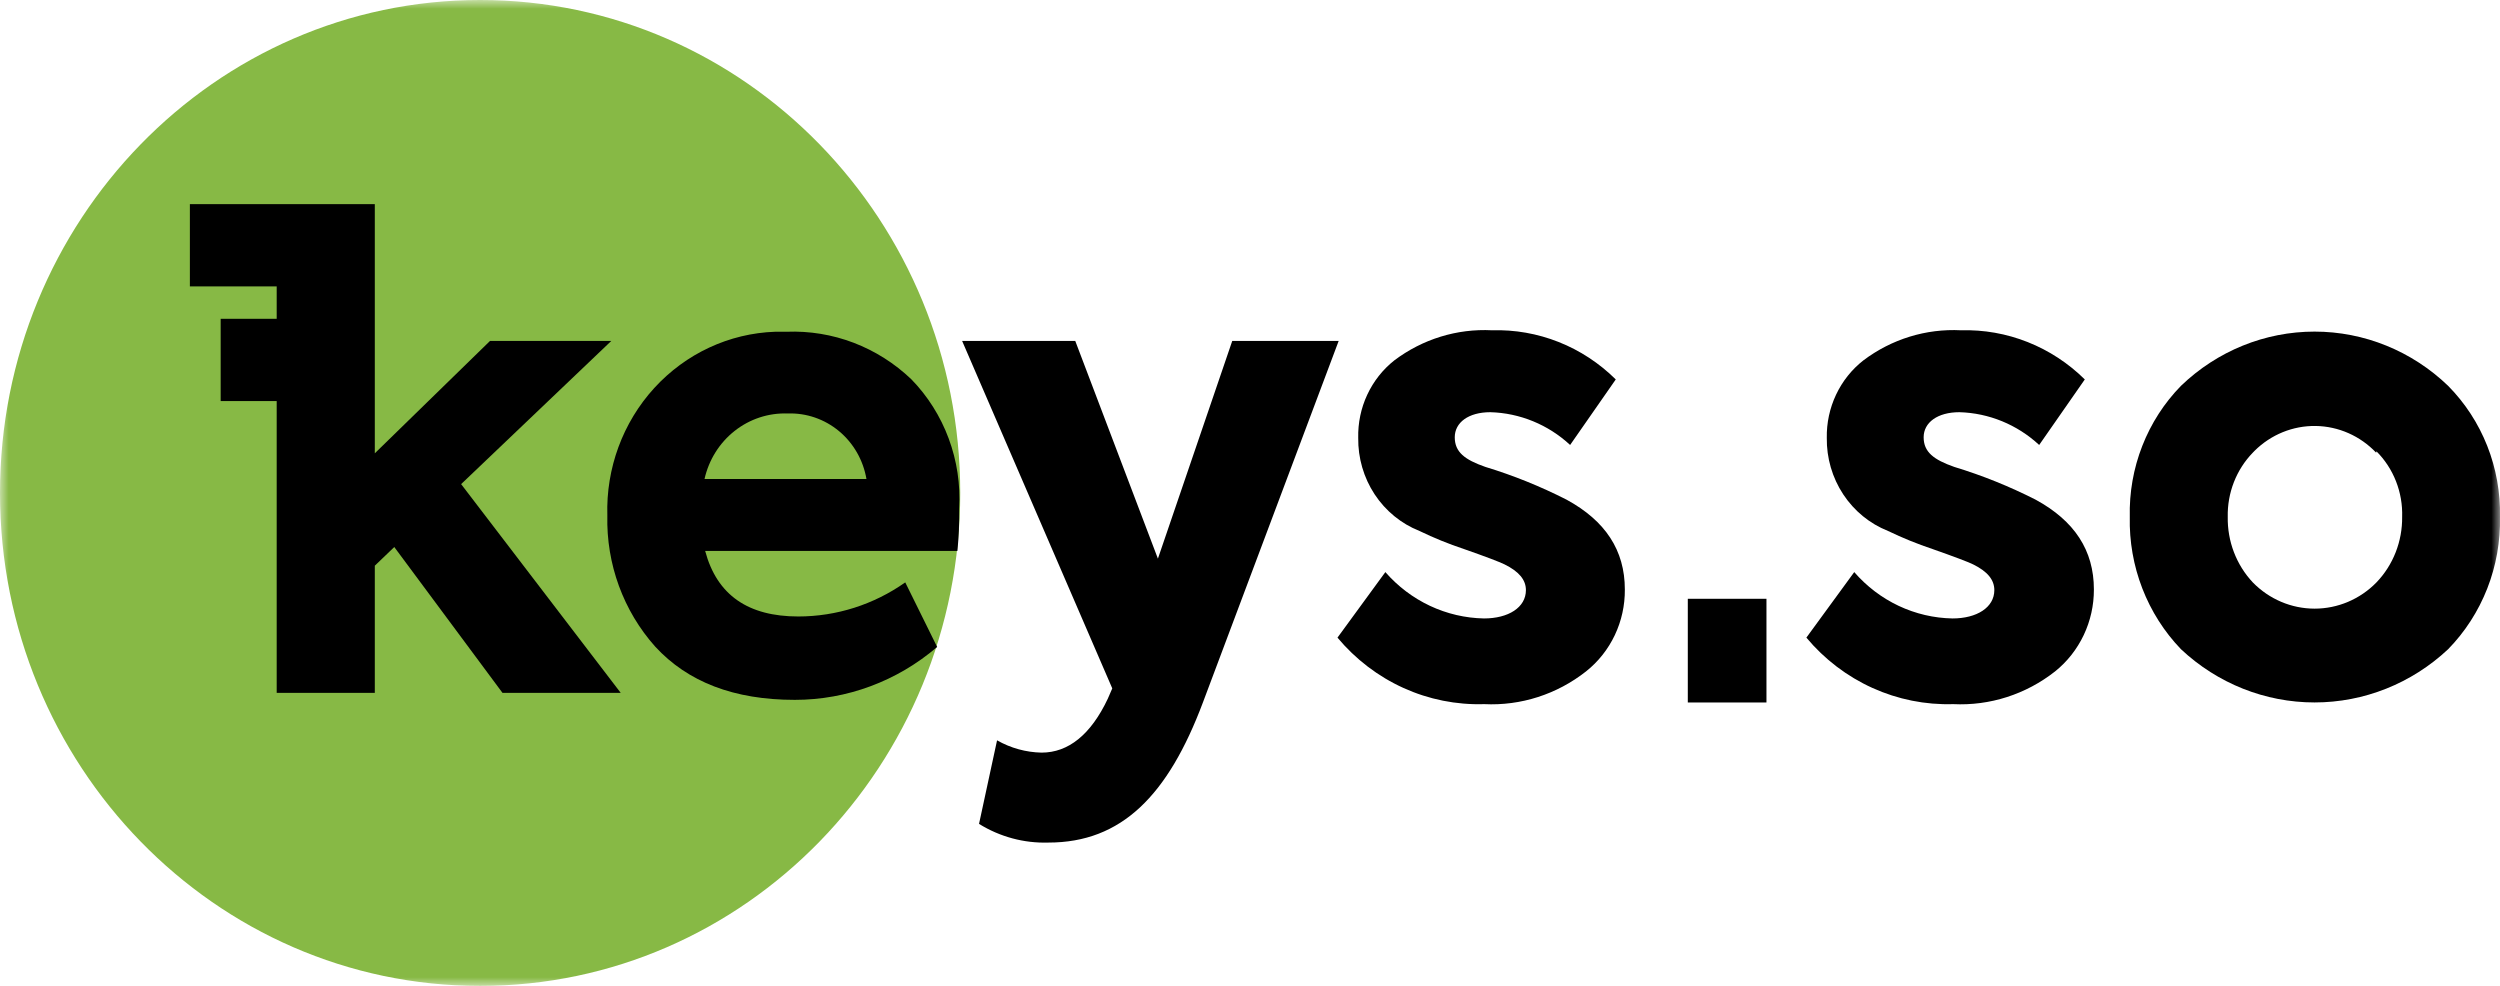 <?xml version="1.0" encoding="UTF-8"?> <svg xmlns="http://www.w3.org/2000/svg" width="142" height="56" viewBox="0 0 142 56" fill="none"><g clip-path="url(#clip0_924_602)"><mask id="mask0_924_602" style="mask-type:luminance" maskUnits="userSpaceOnUse" x="0" y="0" width="142" height="56"><path d="M142 0H0V56H142V0Z" fill="white"></path></mask><g mask="url(#mask0_924_602)"><path d="M27.271 56C42.332 56 54.541 43.464 54.541 28C54.541 12.536 42.332 0 27.271 0C12.21 0 0 12.536 0 28C0 43.464 12.21 56 27.271 56Z" fill="#87B945"></path><path d="M54.381 31.294H40.053C40.723 33.806 42.499 35.016 45.345 35.016C47.513 35.015 49.63 34.341 51.418 33.08L53.23 36.747C50.962 38.69 48.1 39.754 45.146 39.752C41.693 39.752 39.065 38.738 37.216 36.728C35.406 34.701 34.432 32.033 34.497 29.284C34.416 26.602 35.375 23.997 37.162 22.04C38.949 20.083 41.419 18.933 44.031 18.843H44.684C45.978 18.793 47.27 19.005 48.485 19.468C49.699 19.931 50.813 20.636 51.762 21.542C52.694 22.497 53.418 23.645 53.886 24.909C54.355 26.173 54.558 27.524 54.481 28.874C54.493 29.682 54.46 30.49 54.381 31.294ZM40.016 27.209H49.215C49.032 26.138 48.478 25.171 47.655 24.487C46.832 23.803 45.796 23.448 44.738 23.486C43.653 23.447 42.587 23.797 41.726 24.477C40.864 25.156 40.26 26.122 40.016 27.209Z" fill="black"></path><path d="M69.992 19.364H76.037L68.325 39.901C66.34 45.187 63.702 47.858 59.551 47.858C58.165 47.902 56.796 47.533 55.609 46.797L56.633 42.051C57.408 42.492 58.276 42.731 59.162 42.749C60.684 42.749 61.962 41.725 62.923 39.687L63.177 39.101L54.648 19.364H61.074L65.769 31.731L69.992 19.364Z" fill="black"></path><path d="M75.969 36.217L78.688 32.495C79.395 33.305 80.257 33.958 81.221 34.411C82.185 34.864 83.229 35.108 84.289 35.128C85.675 35.128 86.672 34.505 86.672 33.519C86.672 32.932 86.273 32.458 85.458 32.057C85.177 31.918 84.397 31.62 83.147 31.183C82.286 30.897 81.445 30.555 80.627 30.159C79.591 29.749 78.701 29.022 78.079 28.077C77.457 27.132 77.132 26.014 77.147 24.874C77.128 24.026 77.303 23.186 77.659 22.422C78.015 21.657 78.541 20.989 79.195 20.472C80.797 19.263 82.756 18.658 84.742 18.76C86.036 18.72 87.325 18.947 88.533 19.426C89.741 19.905 90.843 20.628 91.775 21.552L89.183 25.274C87.937 24.119 86.329 23.459 84.651 23.413C83.409 23.413 82.63 23.999 82.63 24.837C82.63 25.674 83.192 26.111 84.37 26.521C85.957 27.004 87.501 27.627 88.983 28.382C91.186 29.582 92.291 31.257 92.291 33.481C92.299 34.379 92.104 35.266 91.722 36.073C91.34 36.88 90.781 37.585 90.089 38.134C88.434 39.438 86.382 40.098 84.298 39.995C82.723 40.044 81.157 39.73 79.716 39.076C78.274 38.422 76.994 37.445 75.969 36.217Z" fill="black"></path><path d="M102.602 36.217L105.321 32.495C106.024 33.306 106.883 33.958 107.843 34.412C108.804 34.865 109.846 35.109 110.903 35.128C112.281 35.128 113.278 34.505 113.278 33.519C113.278 32.932 112.888 32.458 112.073 32.057C111.792 31.918 111.003 31.62 109.761 31.183C108.902 30.895 108.06 30.554 107.242 30.159C106.205 29.749 105.316 29.022 104.694 28.077C104.072 27.132 103.746 26.014 103.762 24.874C103.747 24.024 103.927 23.183 104.288 22.419C104.648 21.654 105.179 20.987 105.837 20.472C107.439 19.263 109.398 18.658 111.384 18.76C112.678 18.723 113.966 18.95 115.174 19.43C116.381 19.909 117.483 20.63 118.417 21.552L115.825 25.274C114.579 24.119 112.971 23.459 111.293 23.413C110.051 23.413 109.263 23.999 109.263 24.837C109.263 25.674 109.834 26.111 111.003 26.521C112.593 27.004 114.139 27.627 115.625 28.382C117.828 29.582 118.933 31.257 118.933 33.481C118.936 34.378 118.739 35.263 118.357 36.069C117.975 36.876 117.419 37.582 116.731 38.134C115.076 39.438 113.024 40.098 110.94 39.995C109.363 40.043 107.797 39.729 106.354 39.075C104.911 38.422 103.629 37.445 102.602 36.217Z" fill="black"></path><path d="M123.881 36.877C122.93 35.888 122.183 34.713 121.683 33.421C121.183 32.13 120.941 30.748 120.972 29.359C120.939 27.98 121.18 26.609 121.681 25.329C122.181 24.049 122.929 22.887 123.881 21.914C125.937 19.936 128.649 18.835 131.467 18.835C134.284 18.835 136.996 19.936 139.052 21.914C140.011 22.884 140.767 24.044 141.274 25.324C141.78 26.604 142.027 27.977 141.998 29.359C142.028 30.751 141.782 32.136 141.276 33.428C140.769 34.72 140.013 35.894 139.052 36.877C136.98 38.821 134.274 39.899 131.467 39.899C128.659 39.899 125.954 38.821 123.881 36.877ZM134.965 25.711C134.061 24.76 132.827 24.215 131.533 24.195C130.238 24.176 128.989 24.684 128.059 25.608L127.959 25.711C127.495 26.189 127.13 26.759 126.885 27.386C126.641 28.013 126.522 28.683 126.536 29.359C126.524 30.045 126.643 30.727 126.887 31.365C127.131 32.004 127.495 32.587 127.959 33.081C128.892 34.035 130.155 34.571 131.471 34.571C132.788 34.571 134.051 34.035 134.983 33.081C135.454 32.59 135.825 32.008 136.075 31.369C136.325 30.731 136.45 30.047 136.442 29.359C136.464 28.668 136.345 27.981 136.094 27.34C135.843 26.699 135.465 26.119 134.983 25.636L134.965 25.711Z" fill="black"></path><path d="M100.335 34.011H95.867V39.901H100.335V34.011Z" fill="black"></path><path d="M26.192 27.498L34.721 19.365H27.833L21.289 25.748V22.78V18.108V16.266V11.595H15.716H10.785V16.266H15.716V18.108H12.534V22.78H15.716V39.353H21.289V32.132L22.395 31.071L28.54 39.353H35.255L26.192 27.498Z" fill="black"></path></g></g><defs><clipPath id="clip0_924_602"><rect width="142" height="56" fill="white"></rect></clipPath></defs></svg> 